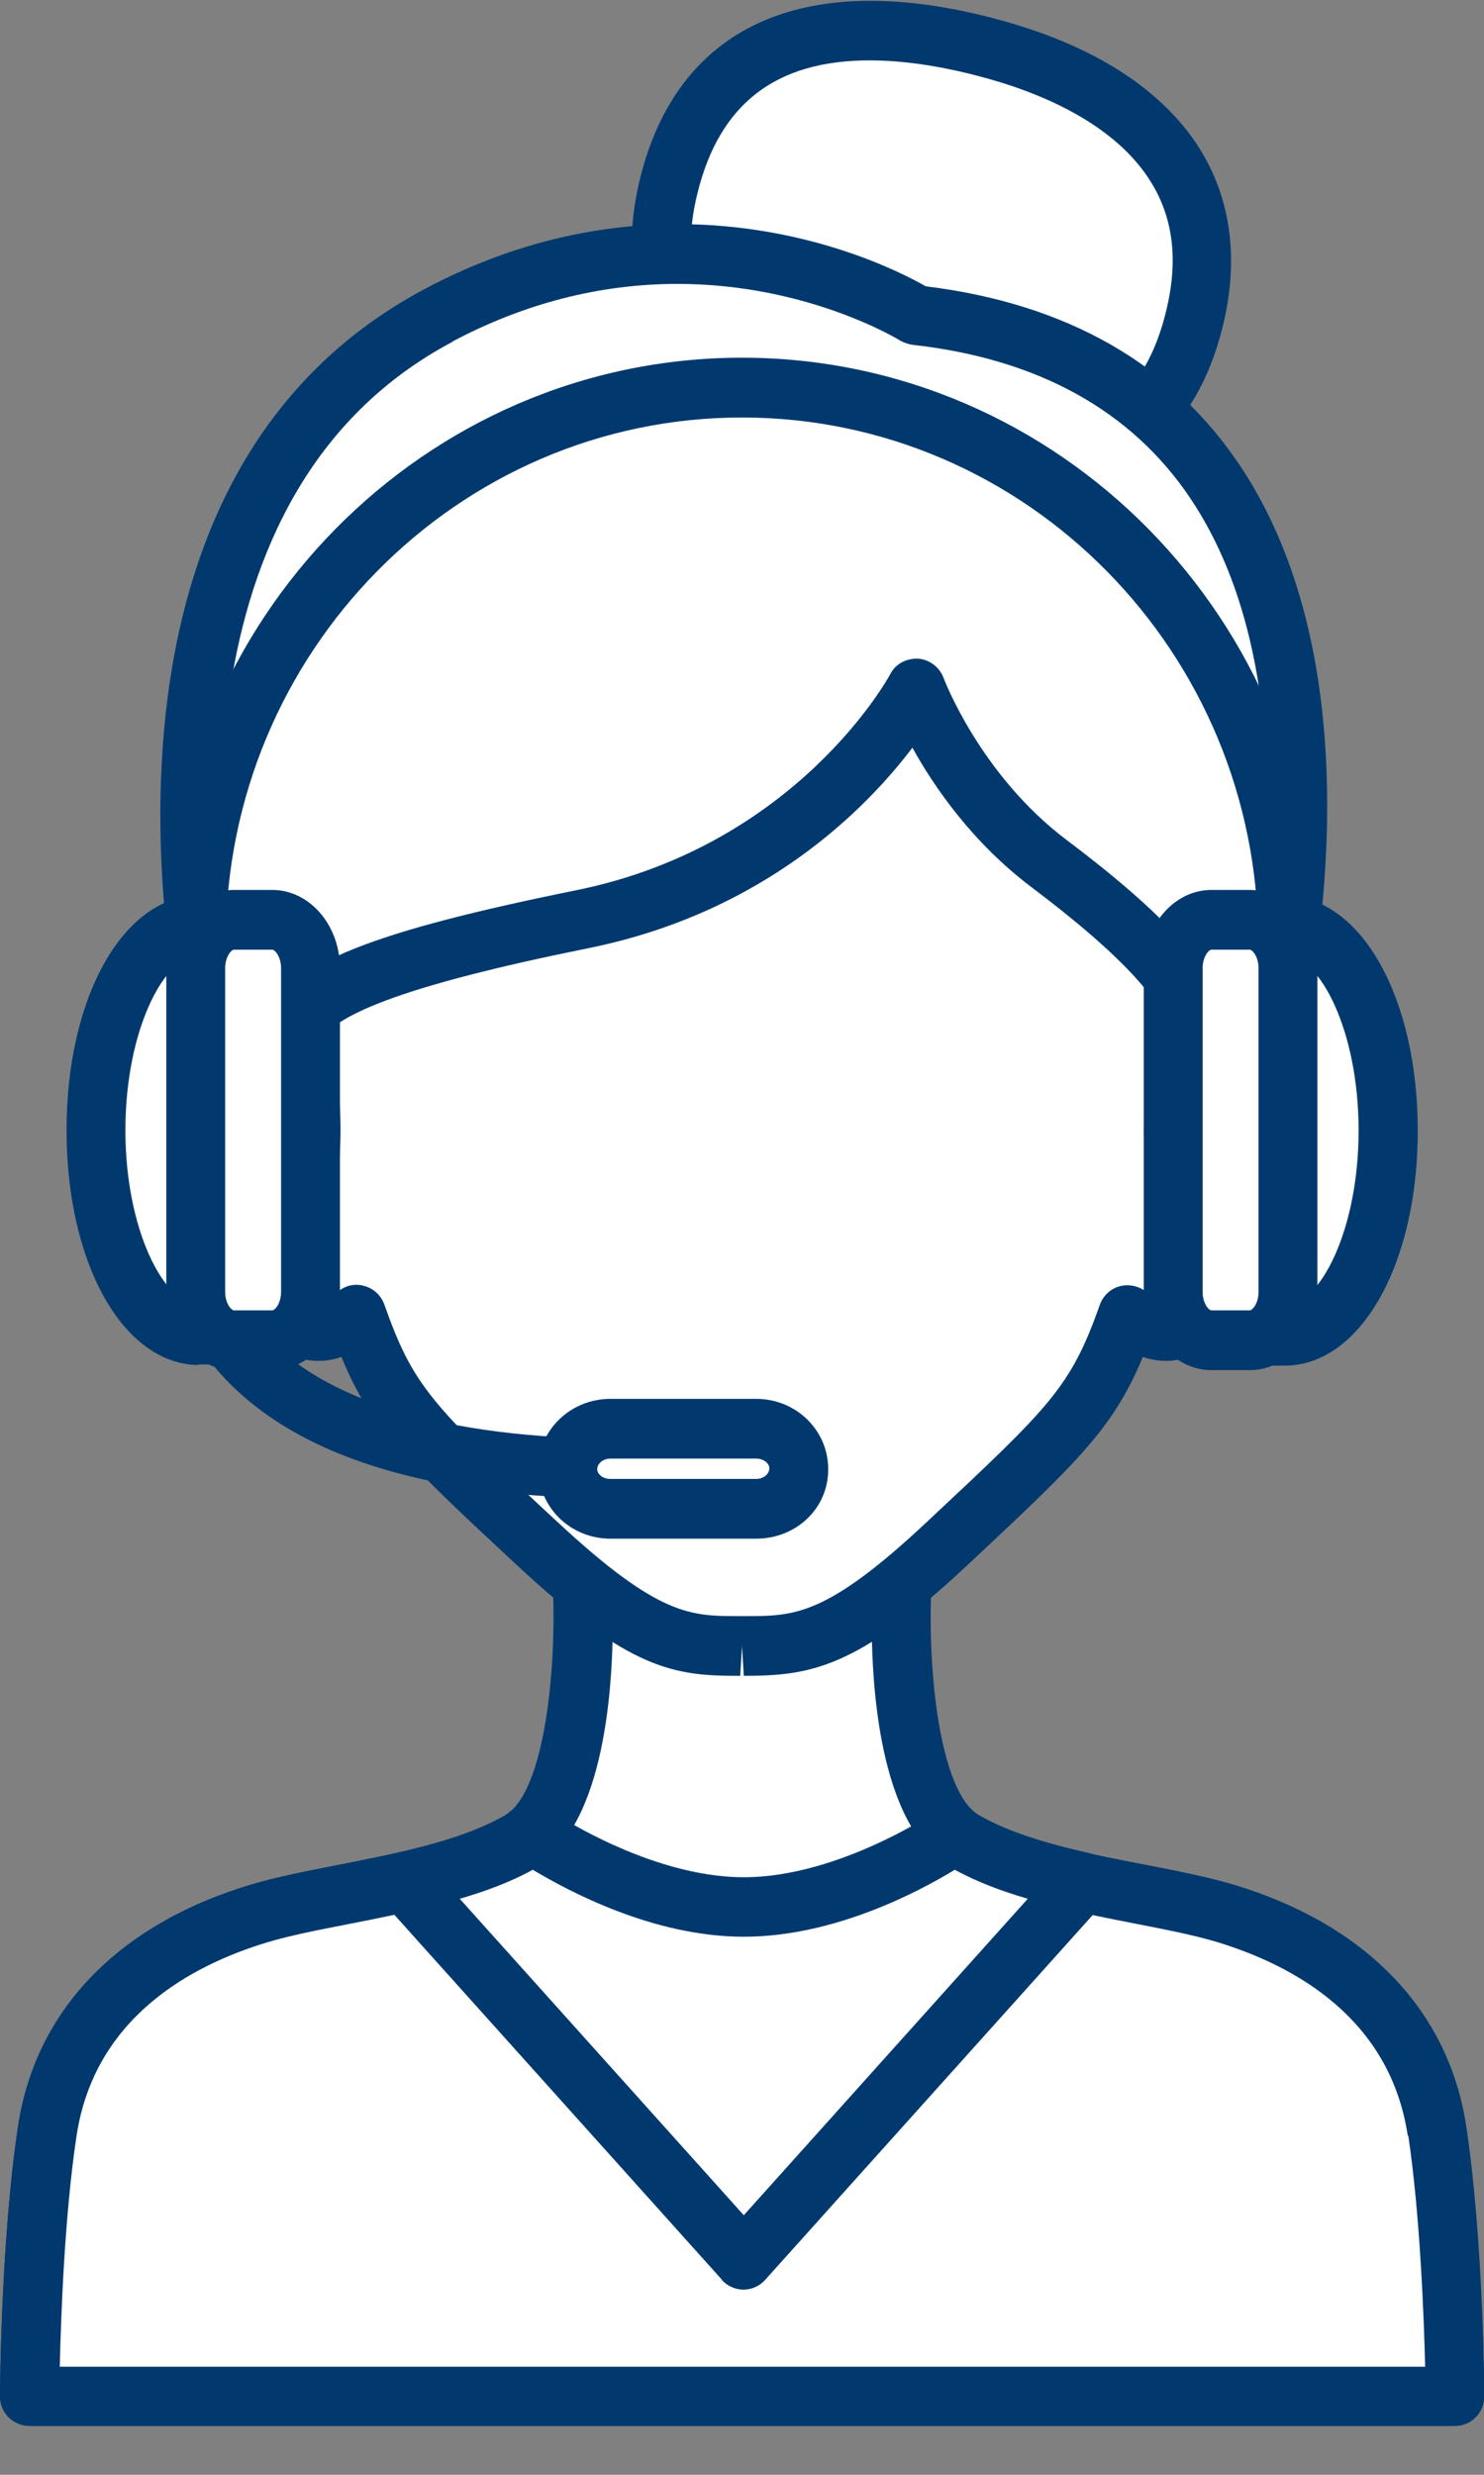 <?xml version="1.0"?>
<svg xmlns="http://www.w3.org/2000/svg" width="30" height="50" viewBox="0 0 30 50" fill="none">
<rect x="0" y="0" width="30" height="50" fill="#808080" stroke="none"/>
<g clip-path="url(#clip0_9_857)">
<path d="M13.524 3.743C12.763 6.823 14.947 8.199 17.88 8.948C20.813 9.696 23.384 9.533 24.145 6.46C24.901 3.43 22.8 1.685 19.867 0.936C16.934 0.187 14.298 0.616 13.524 3.749V3.743Z" fill="white"/>
<path d="M17.731 9.533C15.958 9.081 14.709 8.465 13.893 7.65C12.858 6.605 12.537 5.241 12.941 3.599C13.697 0.55 16.208 -0.622 20.01 0.35C21.712 0.785 22.991 1.485 23.83 2.439C24.812 3.556 25.115 4.999 24.716 6.605C24.169 8.809 22.729 9.926 20.432 9.926C19.647 9.926 18.76 9.799 17.725 9.533H17.731ZM14.102 3.894C13.798 5.114 14.006 6.062 14.732 6.792C15.387 7.45 16.464 7.964 18.023 8.362C21.355 9.213 22.991 8.628 23.568 6.309C23.877 5.072 23.669 4.069 22.943 3.242C22.277 2.482 21.164 1.89 19.724 1.522C18.945 1.322 18.225 1.22 17.582 1.22C15.684 1.22 14.548 2.095 14.102 3.894Z" fill="#01396E"/>
<path d="M0.952 43.059C1.38 40.197 3.79 39.093 5.218 38.658C6.646 38.223 9.008 38.066 10.508 37.197C12.007 36.328 11.769 31.987 11.769 31.987H18.237C18.237 31.987 17.999 36.328 19.498 37.197C20.998 38.066 23.36 38.223 24.788 38.658C26.216 39.093 28.626 40.197 29.054 43.059C29.399 45.347 29.411 48.414 29.411 48.414H0.595C0.595 48.414 0.607 45.347 0.952 43.059Z" fill="white"/>
<path d="M0.173 48.837C0.06 48.722 0 48.572 0 48.408C0 48.282 0.018 45.275 0.363 42.969C0.714 40.626 2.374 38.894 5.046 38.084C5.563 37.928 6.182 37.807 6.831 37.68C7.997 37.45 9.312 37.197 10.21 36.678C11.019 36.207 11.257 33.671 11.174 32.023C11.162 31.86 11.222 31.697 11.335 31.576C11.448 31.455 11.602 31.389 11.769 31.389H18.237C18.398 31.389 18.558 31.455 18.671 31.576C18.784 31.697 18.844 31.86 18.832 32.023C18.743 33.671 18.981 36.207 19.796 36.678C20.694 37.197 22.009 37.457 23.175 37.68C23.83 37.807 24.443 37.928 24.96 38.084C27.632 38.894 29.292 40.632 29.643 42.969C29.988 45.275 30.006 48.282 30.006 48.408C30.006 48.572 29.946 48.722 29.833 48.837C29.72 48.952 29.572 49.012 29.411 49.012H0.595C0.434 49.012 0.286 48.946 0.173 48.837ZM28.459 43.15C28.102 40.777 26.174 39.715 24.609 39.238C24.151 39.099 23.562 38.984 22.943 38.863C21.688 38.616 20.266 38.344 19.201 37.722C17.761 36.889 17.606 33.991 17.624 32.59H12.388C12.4 33.991 12.251 36.889 10.811 37.722C9.74 38.344 8.318 38.622 7.063 38.863C6.444 38.984 5.855 39.099 5.397 39.238C3.838 39.709 1.904 40.771 1.547 43.15C1.303 44.768 1.232 46.809 1.208 47.811H28.81C28.786 46.809 28.709 44.768 28.471 43.15H28.459Z" fill="#01396E"/>
<path d="M5.789 21.143C5.789 21.143 4.427 15.227 6.01 11.942C7.717 8.398 10.288 6.37 14.994 6.37C19.701 6.37 22.271 8.398 23.979 11.942C25.567 15.233 24.199 21.143 24.199 21.143C26.341 20.709 25.936 23.082 25.27 24.156C24.716 25.05 24.704 25.14 24.371 26.118C23.889 27.531 22.783 26.553 22.783 26.553C22.14 28.364 21.688 28.793 19.129 31.184C16.904 33.273 16.119 33.249 14.994 33.249C13.87 33.249 13.102 33.273 10.859 31.184C8.294 28.799 7.848 28.364 7.206 26.553C7.206 26.553 6.099 27.531 5.617 26.118C5.284 25.14 5.272 25.044 4.718 24.156C4.052 23.082 3.647 20.709 5.789 21.143Z" fill="white"/>
<path d="M10.466 31.637C8.169 29.505 7.491 28.847 6.902 27.416C6.759 27.465 6.605 27.495 6.432 27.495C6.069 27.495 5.409 27.344 5.064 26.324L4.992 26.112C4.73 25.346 4.695 25.249 4.225 24.482C3.79 23.782 3.296 22.303 3.832 21.306C4.082 20.848 4.51 20.57 5.058 20.503C4.736 18.741 4.159 14.424 5.48 11.677C7.449 7.589 10.389 5.766 15 5.766C19.611 5.766 22.551 7.589 24.52 11.677C25.847 14.424 25.264 18.741 24.942 20.503C25.49 20.57 25.918 20.848 26.168 21.306C26.71 22.303 26.216 23.782 25.782 24.482C25.305 25.249 25.276 25.346 25.014 26.112L24.942 26.324C24.597 27.344 23.937 27.495 23.574 27.495C23.407 27.495 23.247 27.465 23.104 27.416C22.497 28.865 21.813 29.511 19.54 31.637C17.326 33.708 16.375 33.858 15.036 33.858L15 33.255L14.964 33.858H14.929C13.643 33.858 12.739 33.75 10.466 31.637ZM15.077 32.651C16.059 32.651 16.708 32.651 18.737 30.749C21.253 28.395 21.64 28.032 22.235 26.36C22.301 26.173 22.455 26.034 22.64 25.986C22.83 25.937 23.033 25.986 23.181 26.106C23.271 26.179 23.455 26.287 23.574 26.287C23.693 26.287 23.8 25.992 23.818 25.931L23.889 25.72C24.175 24.881 24.246 24.694 24.776 23.842C25.163 23.22 25.335 22.273 25.127 21.892C25.091 21.832 25.026 21.699 24.687 21.699C24.58 21.699 24.461 21.711 24.324 21.741C24.127 21.777 23.919 21.717 23.782 21.566C23.64 21.421 23.586 21.21 23.634 21.011C23.645 20.956 24.931 15.269 23.455 12.208C21.688 8.537 19.159 6.974 15.006 6.974C10.853 6.974 8.324 8.537 6.557 12.208C5.081 15.263 6.367 20.95 6.378 21.011C6.426 21.21 6.367 21.421 6.224 21.566C6.081 21.717 5.879 21.777 5.682 21.741C5.551 21.717 5.426 21.699 5.319 21.699C4.98 21.699 4.915 21.826 4.879 21.892C4.671 22.273 4.843 23.22 5.23 23.842C5.76 24.7 5.831 24.881 6.117 25.72L6.188 25.931C6.206 25.992 6.313 26.287 6.432 26.287C6.551 26.287 6.735 26.179 6.819 26.106C6.968 25.974 7.17 25.925 7.36 25.98C7.551 26.028 7.705 26.173 7.771 26.36C8.354 28.002 8.705 28.37 11.269 30.749C13.316 32.651 13.959 32.651 14.929 32.651H15.071H15.077Z" fill="#01396E"/>
<path d="M8.872 6.37C14.114 3.593 18.517 6.37 18.517 6.37C29.375 7.589 25.579 21.488 25.579 21.488C25.347 21.168 24.919 21.005 24.217 21.149C24.365 20.135 23.14 18.904 21.218 17.455C19.29 16.006 18.528 13.911 18.528 13.911C18.528 13.911 16.601 17.599 11.781 18.578C6.956 19.556 5.938 20.244 5.807 21.149C5.105 21.005 4.677 21.174 4.445 21.488H4.439C4.439 21.488 1.505 10.276 8.872 6.37Z" fill="white"/>
<path d="M3.85 21.639C3.725 21.162 0.898 9.914 8.598 5.832C10.228 4.969 11.948 4.528 13.703 4.528C16.321 4.528 18.219 5.5 18.713 5.784C21.557 6.134 23.693 7.348 25.067 9.407C28.179 14.068 26.24 21.337 26.156 21.645C26.085 21.904 25.847 22.085 25.579 22.085C25.389 22.085 25.216 21.995 25.103 21.844C25.073 21.802 24.996 21.693 24.693 21.693C24.585 21.693 24.466 21.705 24.336 21.735C24.294 21.741 24.258 21.747 24.217 21.747C24.217 21.747 24.211 21.747 24.205 21.747C23.877 21.747 23.61 21.476 23.61 21.143C23.61 21.083 23.616 21.023 23.634 20.968C23.634 20.34 22.705 19.32 20.861 17.931C19.665 17.032 18.885 15.903 18.445 15.106C17.511 16.338 15.452 18.439 11.894 19.157C8.187 19.906 6.491 20.546 6.39 21.228C6.367 21.391 6.277 21.536 6.146 21.632C6.015 21.729 5.849 21.759 5.688 21.729C5.557 21.705 5.438 21.687 5.331 21.687C5.028 21.687 4.95 21.795 4.921 21.838C4.808 21.989 4.629 22.079 4.445 22.079H4.439C4.171 22.079 3.933 21.892 3.862 21.626L3.85 21.639ZM9.145 6.907C3.386 9.962 4.361 17.998 4.831 20.546C4.992 20.503 5.177 20.479 5.379 20.491C5.908 19.447 7.598 18.807 11.65 17.986C16.119 17.08 17.975 13.663 17.993 13.627C18.1 13.415 18.314 13.301 18.558 13.307C18.79 13.325 18.992 13.476 19.076 13.699C19.082 13.717 19.814 15.655 21.563 16.971C23.52 18.445 24.514 19.525 24.758 20.491C24.913 20.491 25.055 20.515 25.18 20.546C25.573 18.602 26.323 13.452 24.074 10.083C22.884 8.302 20.992 7.251 18.451 6.967C18.362 6.955 18.279 6.925 18.201 6.883C18.183 6.871 16.339 5.736 13.697 5.736C12.132 5.736 10.603 6.128 9.145 6.901V6.907Z" fill="#01396E"/>
<path d="M19.492 37.197C20.992 38.066 23.354 38.223 24.782 38.658C26.21 39.093 28.62 40.198 29.048 43.059C29.393 45.348 29.405 48.415 29.405 48.415H0.595C0.595 48.415 0.607 45.348 0.952 43.059C1.38 40.198 3.79 39.093 5.218 38.658C6.646 38.223 9.008 38.066 10.508 37.197C10.573 37.161 10.633 37.112 10.692 37.064L15.036 41.737L19.308 37.064C19.367 37.112 19.427 37.161 19.492 37.197Z" fill="white"/>
<path d="M0.173 48.837C0.06 48.723 0 48.572 0 48.409C0 48.282 0.018 45.275 0.363 42.969C0.714 40.626 2.374 38.894 5.046 38.085C5.563 37.928 6.182 37.807 6.831 37.68C7.997 37.451 9.312 37.197 10.216 36.672C10.252 36.654 10.282 36.623 10.311 36.599C10.555 36.4 10.906 36.418 11.121 36.654L15.03 40.862L18.873 36.66C19.088 36.424 19.445 36.4 19.689 36.605C19.718 36.63 19.748 36.66 19.79 36.678C20.688 37.197 22.003 37.457 23.169 37.68C23.824 37.807 24.437 37.928 24.954 38.085C27.626 38.894 29.286 40.632 29.637 42.969C29.982 45.275 30 48.282 30 48.409C30 48.572 29.941 48.723 29.827 48.837C29.714 48.952 29.566 49.012 29.405 49.012H0.595C0.434 49.012 0.286 48.946 0.173 48.837ZM28.459 43.15C28.102 40.777 26.174 39.715 24.609 39.238C24.151 39.099 23.562 38.984 22.943 38.863C21.771 38.634 20.45 38.38 19.415 37.843L15.476 42.154C15.363 42.275 15.208 42.347 15.042 42.347C14.875 42.347 14.72 42.281 14.607 42.16L10.597 37.843C9.556 38.38 8.235 38.64 7.063 38.87C6.444 38.99 5.855 39.105 5.397 39.244C3.838 39.715 1.904 40.777 1.547 43.156C1.303 44.774 1.232 46.815 1.208 47.817H28.81C28.786 46.815 28.709 44.774 28.471 43.156L28.459 43.15Z" fill="#01396E"/>
<path d="M10.579 37.197C10.645 37.161 10.704 37.112 10.764 37.064C10.764 37.064 12.888 38.531 15.036 38.531C17.184 38.531 19.308 37.064 19.308 37.064C19.367 37.112 19.427 37.161 19.492 37.197C20.171 37.589 21.021 37.831 21.884 38.03L15.036 45.661L8.187 38.036C9.05 37.837 9.907 37.595 10.579 37.203V37.197Z" fill="white"/>
<path d="M14.595 46.06L7.747 38.435C7.646 38.326 7.592 38.175 7.592 38.024C7.592 37.74 7.789 37.493 8.056 37.432C8.747 37.275 9.627 37.052 10.288 36.666C10.323 36.648 10.353 36.617 10.383 36.593C10.585 36.424 10.877 36.412 11.097 36.563C11.115 36.575 13.096 37.927 15.036 37.927C16.975 37.927 18.951 36.581 18.969 36.569C19.189 36.418 19.48 36.43 19.683 36.599C19.712 36.623 19.742 36.654 19.784 36.672C20.444 37.052 21.319 37.281 22.009 37.438C22.283 37.499 22.473 37.746 22.473 38.03C22.473 38.181 22.42 38.326 22.319 38.435L15.47 46.06C15.357 46.187 15.196 46.259 15.03 46.259C14.863 46.259 14.703 46.187 14.589 46.06H14.595ZM19.302 37.776C18.588 38.211 16.868 39.129 15.036 39.129C13.203 39.129 11.489 38.205 10.77 37.776C10.311 38.03 9.794 38.217 9.294 38.362L15.036 44.756L20.777 38.362C20.278 38.217 19.766 38.03 19.302 37.776Z" fill="#01396E"/>
<path d="M12.59 30.278C12.918 30.278 13.185 30.006 13.185 29.674C13.185 29.342 12.918 29.071 12.59 29.071C8.949 29.071 6.39 28.28 5.188 26.776C4.201 25.545 4.451 24.259 4.457 24.247C4.522 23.921 4.32 23.601 3.998 23.534C3.671 23.462 3.362 23.673 3.296 23.999C3.278 24.072 2.933 25.865 4.272 27.537C5.73 29.354 8.526 30.278 12.596 30.278H12.59Z" fill="#01396E"/>
<path d="M1.934 22.834C1.934 20.552 2.862 18.704 4.01 18.692H4.76V18.946C5.605 19.525 6.283 21.047 6.283 22.834C6.283 24.621 5.611 26.136 4.76 26.716V26.97H4.01C2.862 26.957 1.934 25.11 1.934 22.828V22.834Z" fill="white"/>
<path d="M4.01 27.579C2.487 27.561 1.345 25.526 1.345 22.834C1.345 20.141 2.493 18.107 4.016 18.088H4.766C5.081 18.088 5.337 18.336 5.361 18.65C6.283 19.471 6.884 21.095 6.884 22.828C6.884 24.561 6.283 26.185 5.361 27.006C5.343 27.32 5.081 27.567 4.766 27.567H4.016C4.016 27.567 4.016 27.567 4.01 27.567V27.579ZM4.433 26.221C5.058 25.792 5.694 24.488 5.694 22.834C5.694 21.18 5.063 19.875 4.433 19.447C4.373 19.404 4.32 19.356 4.278 19.296H4.022C3.32 19.302 2.535 20.817 2.535 22.834C2.535 24.85 3.32 26.36 4.022 26.372H4.278C4.32 26.311 4.373 26.263 4.433 26.221Z" fill="#01396E"/>
<path d="M3.957 26.1C3.957 26.637 4.302 27.078 4.73 27.078H5.504C5.932 27.078 6.277 26.637 6.277 26.1V19.562C6.277 19.018 5.932 18.584 5.504 18.584H4.73C4.302 18.584 3.957 19.018 3.957 19.562V26.1Z" fill="white"/>
<path d="M3.362 26.1V19.562C3.362 18.692 3.975 17.98 4.73 17.98H5.504C6.259 17.98 6.872 18.692 6.872 19.562V26.1C6.872 26.976 6.259 27.682 5.504 27.682H4.73C3.975 27.682 3.362 26.97 3.362 26.1ZM4.73 19.187C4.677 19.187 4.552 19.326 4.552 19.562V26.1C4.552 26.336 4.677 26.474 4.73 26.474H5.504C5.557 26.474 5.682 26.336 5.682 26.1V19.562C5.682 19.326 5.557 19.187 5.504 19.187H4.73Z" fill="#01396E"/>
<path d="M28.066 22.834C28.066 20.552 27.138 18.704 25.99 18.692H25.24V18.946C24.395 19.525 23.717 21.047 23.717 22.834C23.717 24.621 24.395 26.136 25.24 26.716V26.97H25.99C27.138 26.957 28.066 25.11 28.066 22.828V22.834Z" fill="white"/>
<path d="M24.645 27.018C23.723 26.197 23.122 24.573 23.122 22.84C23.122 21.107 23.723 19.483 24.645 18.662C24.657 18.517 24.716 18.378 24.818 18.276C24.931 18.161 25.079 18.101 25.24 18.101H25.996C27.519 18.119 28.661 20.159 28.661 22.846C28.661 25.533 27.513 27.573 25.99 27.591H25.24C24.925 27.591 24.669 27.344 24.645 27.03V27.018ZM25.722 19.302C25.68 19.362 25.627 19.411 25.567 19.453C24.942 19.882 24.306 21.186 24.306 22.84C24.306 24.494 24.942 25.792 25.567 26.227C25.627 26.269 25.68 26.318 25.722 26.378H25.978C26.68 26.372 27.465 24.857 27.465 22.84C27.465 20.823 26.68 19.314 25.984 19.302H25.722Z" fill="#01396E"/>
<path d="M26.043 26.1C26.043 26.637 25.698 27.078 25.27 27.078H24.496C24.068 27.078 23.723 26.637 23.723 26.1V19.562C23.723 19.018 24.068 18.584 24.496 18.584H25.27C25.698 18.584 26.043 19.018 26.043 19.562V26.1Z" fill="white"/>
<path d="M23.122 26.1V19.562C23.122 18.692 23.735 17.98 24.49 17.98H25.264C26.02 17.98 26.632 18.692 26.632 19.562V26.1C26.632 26.976 26.02 27.682 25.264 27.682H24.49C23.735 27.682 23.122 26.97 23.122 26.1ZM24.49 19.187C24.437 19.187 24.312 19.326 24.312 19.562V26.1C24.312 26.336 24.437 26.474 24.49 26.474H25.264C25.317 26.474 25.442 26.336 25.442 26.1V19.562C25.442 19.326 25.317 19.187 25.264 19.187H24.49Z" fill="#01396E"/>
<path d="M3.969 19.628C4.296 19.628 4.564 19.356 4.564 19.024C4.564 13.186 9.246 8.435 15 8.435C20.754 8.435 25.436 13.186 25.436 19.024C25.436 19.356 25.704 19.628 26.031 19.628C26.359 19.628 26.626 19.356 26.626 19.024C26.626 12.522 21.408 7.227 15 7.227C8.592 7.227 3.374 12.516 3.374 19.024C3.374 19.356 3.641 19.628 3.969 19.628Z" fill="#01396E"/>
<path d="M11.478 29.686C11.478 30.127 11.864 30.483 12.34 30.483H15.286C15.762 30.483 16.148 30.127 16.148 29.686V29.662C16.148 29.221 15.762 28.865 15.286 28.865H12.34C11.864 28.865 11.478 29.221 11.478 29.662V29.686Z" fill="white"/>
<path d="M10.883 29.662C10.883 28.889 11.537 28.262 12.34 28.262H15.286C16.089 28.262 16.743 28.889 16.743 29.686C16.743 30.483 16.089 31.087 15.286 31.087H12.34C11.537 31.087 10.883 30.459 10.883 29.662ZM12.34 29.469C12.186 29.469 12.073 29.572 12.073 29.686C12.073 29.777 12.18 29.88 12.34 29.88H15.286C15.44 29.88 15.553 29.777 15.553 29.662C15.553 29.572 15.446 29.469 15.286 29.469H12.34Z" fill="#01396E"/>
</g>
<defs>
<clipPath id="clip0_9_857">
<rect width="30" height="49" fill="white" transform="translate(0 0.012)"/>
</clipPath>
</defs>
</svg>
